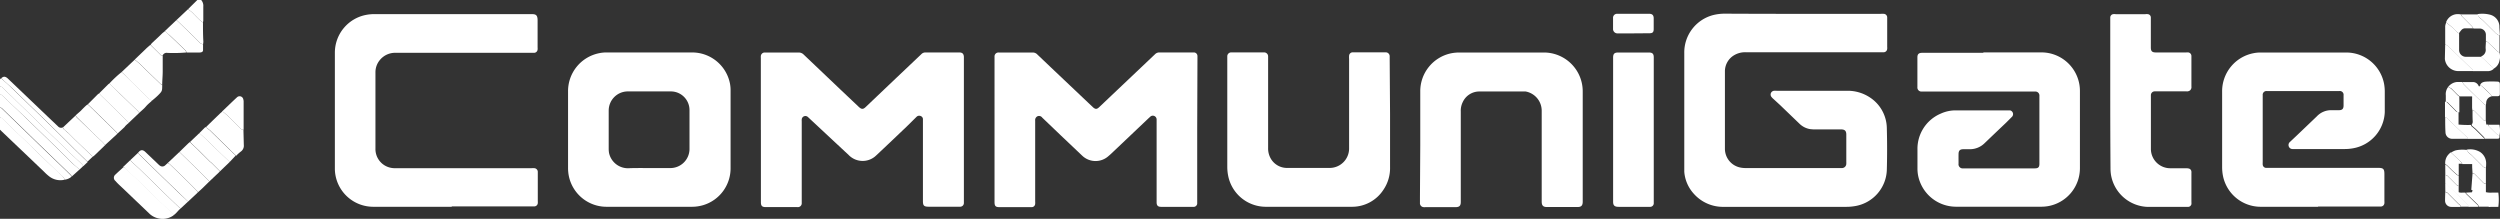 <svg id="Слой_1" data-name="Слой 1" xmlns="http://www.w3.org/2000/svg" viewBox="0 0 402.25 35.21"><rect x="0" y="0" width="402.25" height="35.21" fill="#333333" stroke="none"/><defs><style>.cls-1{fill:#fff;}</style></defs><path class="cls-1" d="M771.88,549.37l-1.22,1.1a2.16,2.16,0,0,0-.27-.33c-.81-.8-1.64-1.59-2.46-2.38l-2.53-2.44-3.09-3-2.84-2.75a.43.43,0,0,0-.38-.16v-2.2a1.38,1.38,0,0,1,.29.17c.57.52,1.13,1.05,1.69,1.59l2.62,2.52,2.49,2.41,3.59,3.49c.33.32.65.67,1,1S771.51,549,771.88,549.37Z" transform="translate(-759.09 -522.09)"/><path class="cls-1" d="M769.51,551a2.92,2.92,0,0,1-2.49-.52,7.36,7.36,0,0,1-.78-.7l-2.64-2.52-3.79-3.61-.72-.69V541a.43.43,0,0,1,.38.15l1.9,1.82c.84.81,1.69,1.61,2.52,2.43,1.33,1.28,2.64,2.57,4,3.85l.62.62c.12.11.26.19.37.3A2.07,2.07,0,0,1,769.51,551Z" transform="translate(-759.09 -522.09)"/><path class="cls-1" d="M759.09,534.85l.17-.18c.57.52,1.15,1,1.7,1.57.93.88,1.84,1.76,2.75,2.65l2.46,2.37,3.06,3,1.52,1.52a2.28,2.28,0,0,1,.22.22l2.22,2.16-.69.66a3.1,3.1,0,0,0-.27-.34l-1.72-1.62-2.59-2.5-2.52-2.43-3.78-3.68-.53-.53-1.65-1.56a.42.42,0,0,0-.35-.13Z" transform="translate(-759.09 -522.09)"/><path class="cls-1" d="M769.51,551a2.07,2.07,0,0,0-.67-.8c-.11-.11-.25-.19-.37-.3l-.62-.62c-1.32-1.28-2.63-2.57-4-3.85-.83-.82-1.68-1.62-2.52-2.43l-1.9-1.82a.43.43,0,0,0-.38-.15v-1.59a.43.43,0,0,1,.38.16l2.84,2.75,3.09,3,2.53,2.44c.82.79,1.65,1.58,2.46,2.38a2.16,2.16,0,0,1,.27.33A2.08,2.08,0,0,1,769.51,551Z" transform="translate(-759.09 -522.09)"/><path class="cls-1" d="M759.09,536a.42.42,0,0,1,.35.13l1.65,1.56.53.53,3.78,3.68,2.52,2.43,2.59,2.5,1.72,1.62a3.1,3.1,0,0,1,.27.34l-.62.59c-.37-.33-.75-.65-1.11-1s-.67-.67-1-1l-3.59-3.49-2.49-2.41L761.07,539c-.56-.54-1.12-1.07-1.69-1.59a1.38,1.38,0,0,0-.29-.17Z" transform="translate(-759.09 -522.09)"/><path class="cls-1" d="M789.33,523.58l1.51-1.49h.62a1.4,1.4,0,0,1,.34,1.06c0,.74,0,1.49,0,2.23a1.8,1.8,0,0,1-.06.32,5.92,5.92,0,0,1-.48-.35c-.32-.3-.63-.62-.94-.93A4.36,4.36,0,0,0,789.33,523.58Z" transform="translate(-759.09 -522.09)"/><path class="cls-1" d="M1049.1,524.32h12.57a2.69,2.69,0,0,1,.57,0,.58.58,0,0,1,.5.58c0,.11,0,.21,0,.31v4.4a2,2,0,0,1,0,.35.58.58,0,0,1-.59.54h-22.09a3.45,3.45,0,0,0-1.94.47,3,3,0,0,0-1.49,2.63c0,1.6,0,3.2,0,4.8,0,2.53,0,5.07,0,7.61a3.08,3.08,0,0,0,2.32,3,4.13,4.13,0,0,0,1,.12h15.47a.7.7,0,0,0,.74-.72,2.25,2.25,0,0,0,0-.26v-4.4c0-.61-.24-.84-.87-.84h-3.92a6.27,6.27,0,0,1-1.06-.05,3.17,3.17,0,0,1-1.69-.87l-3.12-3-1.09-1a1.92,1.92,0,0,1-.28-.29.61.61,0,0,1,.37-1,1.83,1.83,0,0,1,.47,0h11.21a6.44,6.44,0,0,1,3.67,1,6,6,0,0,1,2.83,5q.09,3.38,0,6.77a6.11,6.11,0,0,1-5,5.76,8.15,8.15,0,0,1-1.48.14h-19.67a6.27,6.27,0,0,1-4.92-2.12,5.92,5.92,0,0,1-1.52-3.52c0-.36,0-.73,0-1.1,0-6,0-12,0-18a6.21,6.21,0,0,1,4.75-6.14,7.8,7.8,0,0,1,1.74-.2C1040.73,524.31,1044.92,524.32,1049.1,524.32Z" transform="translate(-759.09 -522.09)"/><path class="cls-1" d="M831.77,555.36c-4.22,0-8.44,0-12.66,0a6.18,6.18,0,0,1-6.05-5.11,6,6,0,0,1-.09-1c0-6.24,0-12.47,0-18.7a6.19,6.19,0,0,1,5-6.06,7.27,7.27,0,0,1,1.31-.13h25.31c.66,0,1,.09,1,1,0,1.45,0,2.9,0,4.35a2,2,0,0,1,0,.35.58.58,0,0,1-.56.53H822.83a3.17,3.17,0,0,0-2.63,1.17,3.06,3.06,0,0,0-.7,2V546a3.07,3.07,0,0,0,2.35,3.06,3.18,3.18,0,0,0,.87.09h21.92a2.07,2.07,0,0,1,.43,0,.6.6,0,0,1,.55.64c0,.21,0,.44,0,.65v4a2,2,0,0,1,0,.35.57.57,0,0,1-.57.51H831.77Z" transform="translate(-759.09 -522.09)"/><path class="cls-1" d="M881.51,543V531.43a2,2,0,0,1,0-.35.63.63,0,0,1,.56-.54h5.51a1.1,1.1,0,0,1,.82.33l5.93,5.64,2.94,2.78c.44.41.7.42,1.13,0l4.94-4.7,4-3.79a.9.9,0,0,1,.67-.27h5.42c.5,0,.72.21.75.71v23.49a.6.6,0,0,1-.65.62h-5c-.77,0-.94-.17-.94-.91V541.64c0-.1,0-.2,0-.3a.55.55,0,0,0-.34-.57.6.6,0,0,0-.69.12L905,542.43c-1.64,1.56-3.27,3.12-4.92,4.66a3.13,3.13,0,0,1-4.44-.06L889.17,541a1.07,1.07,0,0,0-.16-.14.59.59,0,0,0-.92.44,2,2,0,0,0,0,.35v12.76c0,.12,0,.24,0,.35a.62.62,0,0,1-.72.65h-5.07c-.59,0-.78-.19-.78-.79V543Z" transform="translate(-759.09 -522.09)"/><path class="cls-1" d="M951.72,543v11.48c0,.13,0,.26,0,.39a.58.58,0,0,1-.49.5h-5.33c-.49,0-.7-.21-.71-.69V541.3a.61.61,0,0,0-.38-.55.59.59,0,0,0-.61.09l-.3.27-5.43,5.15c-.33.31-.65.63-1,.92a3.11,3.11,0,0,1-4.21,0l-3.48-3.3-3-2.87a.63.63,0,0,0-.74-.22.68.68,0,0,0-.39.71v13a2.67,2.67,0,0,1,0,.4.56.56,0,0,1-.55.52h-5.16c-.66,0-.83-.17-.83-.83V531.22a.63.63,0,0,1,.69-.68h5.51a1,1,0,0,1,.7.33l2.26,2.15,4.73,4.48,1.91,1.81c.42.39.66.39,1.06,0l3.64-3.45,5.33-5.05a.94.94,0,0,1,.71-.28h5.6a.58.58,0,0,1,.51.57c0,.22,0,.44,0,.66Z" transform="translate(-759.09 -522.09)"/><path class="cls-1" d="M1078.22,530.52h9.35a6.2,6.2,0,0,1,5.89,4.33,6.11,6.11,0,0,1,.29,1.85c0,4.17,0,8.33,0,12.49a6.2,6.2,0,0,1-5.2,6.08,6.74,6.74,0,0,1-1,.08h-13.76a6.23,6.23,0,0,1-6.09-5.09,6.08,6.08,0,0,1-.09-1.13c0-1,0-2,0-3a6.14,6.14,0,0,1,3.75-5.76,5.76,5.76,0,0,1,2.52-.52h8.24l.39,0a.62.62,0,0,1,.34,1l-1,1q-1.71,1.62-3.41,3.25a3.38,3.38,0,0,1-2.46,1l-.83,0H1075c-.56,0-.77.22-.78.77s0,1,0,1.54a.67.67,0,0,0,.76.77h11.51c.55,0,.74-.19.74-.73,0-3.63,0-7.27,0-10.91a.65.65,0,0,0-.72-.72H1068.3a.65.65,0,0,1-.7-.72c0-1.6,0-3.2,0-4.8,0-.49.23-.71.74-.71h9.87Z" transform="translate(-759.09 -522.09)"/><path class="cls-1" d="M1132.06,555.36c-3.1,0-6.2,0-9.3,0a6.19,6.19,0,0,1-6-5,7.62,7.62,0,0,1-.13-1.35q0-6.09,0-12.18a6.23,6.23,0,0,1,5-6.17,5.64,5.64,0,0,1,1.23-.12h13.75a6.19,6.19,0,0,1,6.08,5.05,7.21,7.21,0,0,1,.11,1.13c0,1.13,0,2.26,0,3.39a6.15,6.15,0,0,1-5,5.82,7.3,7.3,0,0,1-1.4.14H1128a.64.64,0,0,1-.65-.43.65.65,0,0,1,.2-.72l1-.94,3.31-3.16a3.15,3.15,0,0,1,2.4-1h1.15c.54,0,.75-.21.76-.74v-1.67a.6.6,0,0,0-.68-.67h-11.68a.6.6,0,0,0-.65.66c0,.22,0,.44,0,.66v10.12a2.67,2.67,0,0,0,0,.4.57.57,0,0,0,.5.52h18.08c.83,0,1,.18,1,1v4.31a2.51,2.51,0,0,1,0,.39.58.58,0,0,1-.57.52h-10.09Z" transform="translate(-759.09 -522.09)"/><path class="cls-1" d="M863.55,555.36c-2.3,0-4.61,0-6.92,0a6.19,6.19,0,0,1-6-4.88,6.43,6.43,0,0,1-.14-1.39q0-6.14,0-12.27a6.22,6.22,0,0,1,5-6.17,5.61,5.61,0,0,1,1.22-.12c4.59,0,9.17,0,13.76,0a6.2,6.2,0,0,1,6.08,5.05,5.73,5.73,0,0,1,.09,1.09c0,4.19,0,8.39,0,12.58a6.18,6.18,0,0,1-4.38,5.84,6.27,6.27,0,0,1-1.82.27Zm0-6.23c1.16,0,2.32,0,3.48,0a3.08,3.08,0,0,0,3-3q0-3.17,0-6.33a3,3,0,0,0-3-3c-2.34,0-4.67,0-7,0a3.08,3.08,0,0,0-3,3.07c0,2.07,0,4.13,0,6.2a4.18,4.18,0,0,0,.05.61,3.11,3.11,0,0,0,3.09,2.48C861.32,549.11,862.43,549.13,863.55,549.13Z" transform="translate(-759.09 -522.09)"/><path class="cls-1" d="M987.61,545.55V536.8a6.23,6.23,0,0,1,5-6.14,6.78,6.78,0,0,1,1.35-.12h13.4a6.25,6.25,0,0,1,6.39,6.31v17.68c0,.63-.23.87-.84.87H1008c-.63,0-.85-.24-.85-.9,0-4.85,0-9.71,0-14.56a3.15,3.15,0,0,0-2.59-3.13l-.36,0c-2.36,0-4.73,0-7.09,0a2.93,2.93,0,0,0-2.65,1.68,3.13,3.13,0,0,0-.33,1.57v14.52c0,.61-.22.84-.85.84h-4.85a1.1,1.1,0,0,1-.26,0,.63.63,0,0,1-.61-.68c0-.27,0-.55,0-.83Z" transform="translate(-759.09 -522.09)"/><path class="cls-1" d="M982.75,540.45c0,2.85,0,5.69,0,8.54a6.19,6.19,0,0,1-1.07,3.64,6,6,0,0,1-5.09,2.73c-4.63,0-9.26,0-13.89,0a6.18,6.18,0,0,1-6-5,7.28,7.28,0,0,1-.14-1.39c0-5.82,0-11.64,0-17.46,0-.14,0-.27,0-.4a.63.63,0,0,1,.65-.59h5.25a.64.64,0,0,1,.67.66v.31q0,7.2,0,14.42a3.23,3.23,0,0,0,.34,1.53,3,3,0,0,0,2.74,1.67c2.29,0,4.58,0,6.87,0a3.13,3.13,0,0,0,3.08-3.07c0-4.82,0-9.65,0-14.47a3,3,0,0,1,0-.52.58.58,0,0,1,.63-.54h5.25a.63.63,0,0,1,.65.63c0,.12,0,.24,0,.35Z" transform="translate(-759.09 -522.09)"/><path class="cls-1" d="M1098.63,537.34V525.25c0-.12,0-.24,0-.35a.55.55,0,0,1,.44-.53,1.61,1.61,0,0,1,.44,0h4.76a1.58,1.58,0,0,1,.43,0,.54.54,0,0,1,.46.52c0,.13,0,.26,0,.4v4.44c0,.61.21.8.83.8h4.85a1.67,1.67,0,0,1,.39,0,.59.59,0,0,1,.46.58c0,.19,0,.38,0,.57V536a.71.71,0,0,1-.22.63.78.78,0,0,1-.57.16h-5.12a.61.61,0,0,0-.61.62,2.26,2.26,0,0,0,0,.26c0,2.79,0,5.57,0,8.36a3.11,3.11,0,0,0,3.12,3.13c.83,0,1.67,0,2.51,0a1.91,1.91,0,0,1,.48.05.54.54,0,0,1,.41.51,2.35,2.35,0,0,1,0,.26v4.62a2,2,0,0,1,0,.35.57.57,0,0,1-.55.43h-.3c-2,0-4.06,0-6.09,0a6.19,6.19,0,0,1-6-5.15,6.74,6.74,0,0,1-.08-1Q1098.63,543.28,1098.63,537.34Z" transform="translate(-759.09 -522.09)"/><path class="cls-1" d="M1025.18,543v11.39c0,.12,0,.24,0,.35a.58.58,0,0,1-.63.63h-1.32c-1.24,0-2.47,0-3.71,0-.69,0-.89-.26-.88-.87q0-9.79,0-19.58v-3.56c0-.61.21-.82.81-.82h4.94c.58,0,.79.21.79.79Z" transform="translate(-759.09 -522.09)"/><path class="cls-1" d="M787,556.75a3,3,0,0,1-2.71.4,3,3,0,0,1-1.25-.77l-4.36-4.16c-.35-.33-.71-.65-1-1a.66.66,0,0,1,0-1.06c.41-.4.84-.77,1.26-1.16.2,0,.32.1.44.22l2.59,2.49,2.68,2.59,2.36,2.28S786.94,556.69,787,556.75Z" transform="translate(-759.09 -522.09)"/><path class="cls-1" d="M798.26,543l.06,2.41a1.15,1.15,0,0,1-.5,1.08,8.07,8.07,0,0,0-.81.74c0-.2-.14-.28-.25-.39L792.82,543l0,0c-.23-.11-.36-.38-.64-.41l1.12-1.09,1.16-1.12c.12-.12.26-.23.39-.34s.12,0,.16.05c.38.33.76.67,1.12,1l1.61,1.61A.83.83,0,0,0,798.26,543Z" transform="translate(-759.09 -522.09)"/><path class="cls-1" d="M1021.87,527.46c-.82,0-1.64,0-2.46,0a.71.71,0,0,1-.78-.78c0-.55,0-1.11,0-1.67a.64.64,0,0,1,.67-.7c.1,0,.2,0,.31,0h4.84c.5,0,.72.24.72.74s0,1.14,0,1.71-.23.68-.71.68Z" transform="translate(-759.09 -522.09)"/><path class="cls-1" d="M781.3,546.68c.38-.51.74-.56,1.19-.13l2.1,2a1.44,1.44,0,0,0,.27.22.65.65,0,0,0,.8-.07l.42-.38a2.07,2.07,0,0,1,.32.19l2.46,2.37c.64.62,1.27,1.26,1.89,1.89a1.05,1.05,0,0,1,.17.29l-1.54,1.44a.75.75,0,0,1-.15-.09L787.76,553l-2.52-2.43-3.64-3.55A3.72,3.72,0,0,1,781.3,546.68Z" transform="translate(-759.09 -522.09)"/><path class="cls-1" d="M778.65,533.69l2.12-2c.3.25.61.5.89.76s.58.58.88.86l2.39,2.3a1.08,1.08,0,0,0,.26.14c0,1,0,1-.68,1.69-.31.3-.64.58-1,.87a4.26,4.26,0,0,1-.49-.34l-2.74-2.65L779,534Z" transform="translate(-759.09 -522.09)"/><path class="cls-1" d="M769.23,542.58l2-1.88c.09.11.17.24.27.34l2.47,2.37,1.59,1.5c.16.16.31.35.46.52l-1.7,1.64a2.11,2.11,0,0,1-.23.19,1.08,1.08,0,0,1-.3-.16l-2.67-2.57c-.35-.34-.68-.69-1-1-.12-.12-.28-.21-.4-.33S769.26,542.88,769.23,542.58Z" transform="translate(-759.09 -522.09)"/><path class="cls-1" d="M781.3,546.68a3.72,3.72,0,0,0,.3.37l3.64,3.55,2.52,2.43,1.47,1.37a.75.75,0,0,0,.15.09l-1.22,1.14a1.42,1.42,0,0,1-.28-.2c-.85-.82-1.71-1.63-2.55-2.46l-3.83-3.73-1.22-1.13a1.48,1.48,0,0,1-.21-.27Z" transform="translate(-759.09 -522.09)"/><path class="cls-1" d="M776,545.43c-.15-.17-.3-.36-.46-.52l-1.59-1.5L771.51,541c-.1-.1-.18-.23-.27-.34L772,540c.3-.3.59-.6.9-.89a1.73,1.73,0,0,1,.31-.22l.4.37,3.36,3.27.84.83c.07.08.12.16.18.24Z" transform="translate(-759.09 -522.09)"/><path class="cls-1" d="M778.65,533.69l.33.28,1.34,1.33,2.74,2.65a4.26,4.26,0,0,0,.49.34c-.23.21-.47.41-.7.63s-.37.42-.58.62-.51.46-.77.7a2.88,2.88,0,0,0-.28-.33l-2.79-2.7L777,535.82l-.33-.28A18.85,18.85,0,0,1,778.65,533.69Z" transform="translate(-759.09 -522.09)"/><path class="cls-1" d="M780.07,547.84a1.48,1.48,0,0,0,.21.27l1.22,1.13,3.83,3.73c.84.83,1.7,1.64,2.55,2.46a1.42,1.42,0,0,0,.28.2c-.44.34-.72.84-1.2,1.12,0-.06,0-.13-.05-.16l-2.36-2.28-2.68-2.59-2.59-2.49c-.12-.12-.24-.27-.44-.22Z" transform="translate(-759.09 -522.09)"/><path class="cls-1" d="M790.92,553.05a1.05,1.05,0,0,0-.17-.29c-.62-.63-1.25-1.27-1.89-1.89l-2.46-2.37a2.07,2.07,0,0,0-.32-.19l1.86-1.75a.67.67,0,0,1,.11.07l3.57,3.47c.39.39.77.79,1.15,1.19l-1.08,1.06C791.44,552.59,791.18,552.82,790.92,553.05Z" transform="translate(-759.09 -522.09)"/><path class="cls-1" d="M778,543.58c-.06-.08-.11-.16-.18-.24l-.84-.83-3.36-3.27-.4-.37,1.6-1.6a1.32,1.32,0,0,1,.25-.16c.1.12.2.25.31.36l4.16,4.07.19.19.15.08c-.19.16-.38.31-.55.48s-.12.16-.19.23Z" transform="translate(-759.09 -522.09)"/><path class="cls-1" d="M1152.52,529.22c0-1,0-2,0-2.92a2.64,2.64,0,0,1,.17-.61c.32.28.65.54,1,.83s.52.52.78.77a2.75,2.75,0,0,0,.29.17c0,.89,0,1.78,0,2.68a1.09,1.09,0,0,0,1.08,1.09c.84,0,1.67,0,2.51,0l.86.81a6,6,0,0,0,.64.6,1.22,1.22,0,0,1,.47.54,1.44,1.44,0,0,1-1,.36H1157c0-.19-.15-.27-.26-.38l-3.41-3.32a3.5,3.5,0,0,0-.28-.27A4.45,4.45,0,0,0,1152.52,529.22Z" transform="translate(-759.09 -522.09)"/><path class="cls-1" d="M779.85,541.81l-.15-.08-.19-.19-4.16-4.07c-.11-.11-.21-.24-.31-.36l1.48-1.47a.49.49,0,0,1,.19-.1l.33.28,1.39,1.39,2.79,2.7a2.88,2.88,0,0,1,.28.33Z" transform="translate(-759.09 -522.09)"/><path class="cls-1" d="M792.77,551.29c-.38-.4-.76-.8-1.15-1.19l-3.57-3.47a.67.67,0,0,0-.11-.07l1.43-1.39a3.5,3.5,0,0,1,.3-.24,2.48,2.48,0,0,0,.25.3c.35.33.71.64,1.06,1l1.83,1.82c.1.1.23.18.33.28l1.3,1.3s0,0,0,.08Z" transform="translate(-759.09 -522.09)"/><path class="cls-1" d="M769.23,542.58c0,.3.3.41.47.6s.28.21.4.33c.35.33.68.68,1,1l2.67,2.57a1.08,1.08,0,0,0,.3.16l-.64.61-.27.25L771,546a2.28,2.28,0,0,0-.22-.22l-1.52-1.52-3.06-3-2.46-2.37c-.91-.89-1.82-1.77-2.75-2.65-.55-.53-1.13-1-1.7-1.57.37-.31.61-.31,1,0l1.94,1.85,4.45,4.25,1.75,1.66A.67.67,0,0,0,769.23,542.58Z" transform="translate(-759.09 -522.09)"/><path class="cls-1" d="M785.61,527.09l1.86-1.76a.71.71,0,0,1,.14.1l2.63,2.53.9.9a1.09,1.09,0,0,0,.62.36c0,.31,0,.63,0,.94s-.3.38-.62.38h-2a2.07,2.07,0,0,0-.22-.35c-.84-.82-1.69-1.63-2.53-2.43C786.09,527.52,785.85,527.31,785.61,527.09Z" transform="translate(-759.09 -522.09)"/><path class="cls-1" d="M785.19,535.73a1.08,1.08,0,0,1-.26-.14l-2.39-2.3c-.3-.28-.58-.58-.88-.86s-.59-.51-.89-.76l1.8-1.73c.24-.23.5-.45.76-.67,0,0,0,.06,0,.08L785,531c.06.07.18.07.27.11,0,.81,0,1.62,0,2.43S785.19,535,785.19,535.73Z" transform="translate(-759.09 -522.09)"/><path class="cls-1" d="M794.45,549.69s0-.07,0-.08l-1.3-1.3c-.1-.1-.23-.18-.33-.28L791,546.21c-.35-.34-.71-.65-1.06-1a2.48,2.48,0,0,1-.25-.3l1.44-1.37a.82.82,0,0,1,.23.11c.61.57,1.23,1.15,1.84,1.74l2.74,2.64a.67.67,0,0,0,.14.09Z" transform="translate(-759.09 -522.09)"/><path class="cls-1" d="M791.76,529.22a1.09,1.09,0,0,1-.62-.36l-.9-.9-2.63-2.53a.71.71,0,0,0-.14-.1l1.86-1.75a4.36,4.36,0,0,1,1,.84c.31.31.62.63.94.93a5.92,5.92,0,0,0,.48.35c0,1,0,2.06.06,3.09A3.22,3.22,0,0,1,791.76,529.22Z" transform="translate(-759.09 -522.09)"/><path class="cls-1" d="M1161.26,527.81v2.73a1.58,1.58,0,0,1-.26-.13l-1.55-1.46c-.11-.1-.21-.21-.38-.17,0-.37,0-.73,0-1.1a1,1,0,0,0-1-1h-1a2.88,2.88,0,0,0-.23-.34l-1.57-1.58a2.12,2.12,0,0,1-.23-.35l2.73,0a1.14,1.14,0,0,0,.39.61,4.12,4.12,0,0,1,.4.33c.65.63,1.28,1.28,1.93,1.91A2.13,2.13,0,0,0,1161.26,527.81Z" transform="translate(-759.09 -522.09)"/><path class="cls-1" d="M785.24,531.07c-.09,0-.21,0-.27-.11l-1.61-1.61s0-.05,0-.08a1,1,0,0,1,.14-.21c.54-.52,1.09-1,1.64-1.56.16-.15.34-.27.5-.41.24.22.48.43.71.66.84.8,1.69,1.61,2.53,2.43a2.07,2.07,0,0,1,.22.35,22.74,22.74,0,0,1-3.09.07A.69.69,0,0,0,785.24,531.07Z" transform="translate(-759.09 -522.09)"/><path class="cls-1" d="M1158.87,544.43h-2.73c0-.19-.15-.27-.26-.38l-3-2.88a.43.43,0,0,0-.39-.16v-2.56c.19,0,.3.08.42.2.43.43.87.86,1.29,1.3a.54.54,0,0,0,.47.18c0,.64,0,1.28,0,2a15.3,15.3,0,0,0,2,.06c0,.08.07.19.13.25s.41.33.59.51l1.27,1.27A1,1,0,0,1,1158.87,544.43Z" transform="translate(-759.09 -522.09)"/><path class="cls-1" d="M1159.07,549.11c0,.47,0,.95,0,1.42s0,.75,0,1.12a.69.69,0,0,1-.52-.27l-1.21-1.22a.46.46,0,0,0-.42-.18l-.06-1c0-.15,0-.31,0-.49l-1.57,0a1.27,1.27,0,0,0-.2-.31c-.52-.51-1.06-1-1.59-1.5,0,0,0,0-.08,0a2.85,2.85,0,0,1,.8-.4,5.32,5.32,0,0,1,1.78-.06,3.07,3.07,0,0,0,.28.42c.16.17.36.29.52.45l1.76,1.76A.88.88,0,0,0,1159.07,549.11Z" transform="translate(-759.09 -522.09)"/><path class="cls-1" d="M1153,536.08a2,2,0,0,1,1.48-.8c.26,0,.53,0,.79,0,.08.11.13.25.22.35.43.44.86.87,1.3,1.3.67.65,1.35,1.29,2,1.93a1.26,1.26,0,0,0,.26.13v2.54a.43.43,0,0,1-.42-.18l-1.3-1.3a.45.45,0,0,0-.42-.19,3,3,0,0,1-.06-.42c0-.5,0-1,0-1.49a2.45,2.45,0,0,0,0-.35h-2c-.11-.09-.23-.17-.33-.27-.33-.32-.65-.66-1-1A2.43,2.43,0,0,0,1153,536.08Z" transform="translate(-759.09 -522.09)"/><path class="cls-1" d="M798.26,543a.83.83,0,0,1-.55-.31l-1.61-1.61c-.36-.35-.74-.69-1.12-1,0,0-.11,0-.16-.05.8-.76,1.6-1.54,2.41-2.29a.6.6,0,0,1,1,.31,1.28,1.28,0,0,1,.06.34v4.4A1.12,1.12,0,0,1,798.26,543Z" transform="translate(-759.09 -522.09)"/><path class="cls-1" d="M1156.92,550a.46.46,0,0,1,.42.18l1.21,1.22a.69.69,0,0,0,.52.27c0,.31,0,.61,0,.92l0,.42a3.4,3.4,0,0,0,1,.07c.33,0,.67,0,1,0a8.81,8.81,0,0,1,0,2.29h-1.52c0-.29-.24-.37-.4-.53l-1.88-1.89a.88.88,0,0,0-.55-.31Z" transform="translate(-759.09 -522.09)"/><path class="cls-1" d="M796.06,548.14a.67.67,0,0,1-.14-.09l-2.74-2.64c-.61-.59-1.23-1.17-1.84-1.74a.82.82,0,0,0-.23-.11l1-1c.28,0,.41.3.64.41l0,0,3.94,3.84c.11.11.27.19.25.39Z" transform="translate(-759.09 -522.09)"/><path class="cls-1" d="M1152.52,529.22a4.45,4.45,0,0,1,.55.33,3.5,3.5,0,0,1,.28.27l3.41,3.32c.11.11.28.19.26.38h-2.55a2.17,2.17,0,0,1-2-1.95Z" transform="translate(-759.09 -522.09)"/><path class="cls-1" d="M1156.92,539.86a.45.45,0,0,1,.42.19l1.3,1.3a.43.43,0,0,0,.42.18l.07.6.27,0c0,.07,0,.15.08.2.45.45.9.91,1.37,1.35a1.31,1.31,0,0,0,.41.2,1.09,1.09,0,0,1,0,.18c0,.29-.07.35-.36.35-.68,0-1.36,0-2,0a1,1,0,0,0-.13-.25l-1.27-1.27c-.18-.18-.4-.33-.59-.51s-.08-.17-.13-.25a.7.7,0,0,0,.17-.52C1156.91,541,1156.92,540.45,1156.92,539.86Z" transform="translate(-759.09 -522.09)"/><path class="cls-1" d="M1159.06,539a1.26,1.26,0,0,1-.26-.13c-.68-.64-1.36-1.28-2-1.93-.44-.43-.87-.86-1.3-1.3-.09-.1-.14-.24-.22-.35s0,0,0,0l1.79,0a1,1,0,0,1,.83.62.81.81,0,0,1,.08.12l.17-.2c.07,0,.15,0,.2.07.53.48,1.05,1,1.56,1.46a.82.82,0,0,1,.11.23,1.12,1.12,0,0,0-.7.44,1,1,0,0,0-.2.61A2.58,2.58,0,0,1,1159.06,539Z" transform="translate(-759.09 -522.09)"/><path class="cls-1" d="M1159.07,528.78c.17,0,.27.07.38.17l1.55,1.46a1.58,1.58,0,0,0,.26.13,2.38,2.38,0,0,1,0,1.27,1.83,1.83,0,0,1-1,1.36,1.22,1.22,0,0,0-.47-.54,6,6,0,0,1-.64-.6l-.86-.81.14-.11a1.09,1.09,0,0,0,.61-1.11C1159,529.6,1159.07,529.18,1159.07,528.78Z" transform="translate(-759.09 -522.09)"/><path class="cls-1" d="M1155,524.38a2.12,2.12,0,0,0,.23.35l1.57,1.58a2.88,2.88,0,0,1,.23.34c-.42,0-.84,0-1.26,0a.78.78,0,0,0-.62.25,5.7,5.7,0,0,0-.42.55,2.75,2.75,0,0,1-.29-.17c-.26-.25-.51-.53-.78-.77s-.64-.55-1-.83a2,2,0,0,1,1.86-1.32Z" transform="translate(-759.09 -522.09)"/><path class="cls-1" d="M1152.52,541a.43.43,0,0,1,.39.16l3,2.88c.11.11.27.19.26.38l-2.6,0a1.06,1.06,0,0,1-1-1C1152.52,542.62,1152.52,541.81,1152.52,541Z" transform="translate(-759.09 -522.09)"/><path class="cls-1" d="M1152.53,551.65v-1.4a.72.72,0,0,1,.5.29l1.3,1.29c.1.1.2.21.36.18,0,.31,0,.63,0,1,.38.17.77,0,1.13.1,0,0,0,.1,0,.12l1.71,1.65c.15.14.34.25.29.49h-1.5c0-.19-.15-.27-.26-.38l-2.83-2.74a4.47,4.47,0,0,1-.43-.44A.39.39,0,0,0,1152.53,551.65Z" transform="translate(-759.09 -522.09)"/><path class="cls-1" d="M1161.26,527.81a2.13,2.13,0,0,1-.82-.6c-.65-.63-1.28-1.28-1.93-1.91a4.12,4.12,0,0,0-.4-.33,1.14,1.14,0,0,1-.39-.61l0,0a5.07,5.07,0,0,1,2,.09,2,2,0,0,1,1.52,1.81c0,.48.06,1,.08,1.43A.34.34,0,0,1,1161.26,527.81Z" transform="translate(-759.09 -522.09)"/><path class="cls-1" d="M1153,536.08a2.43,2.43,0,0,1,.47.28c.34.31.66.65,1,1,.1.1.22.18.33.27a3.56,3.56,0,0,0,0,.47c0,.69,0,1.37,0,2.06a.54.54,0,0,1-.47-.18c-.42-.44-.86-.87-1.29-1.3-.12-.12-.23-.23-.42-.2,0-.35,0-.7,0-1.05A1.88,1.88,0,0,1,1153,536.08Z" transform="translate(-759.09 -522.09)"/><path class="cls-1" d="M1160,537.57a.82.82,0,0,0-.11-.23c-.51-.49-1-1-1.56-1.46,0,0-.13,0-.2-.07.16-.47.58-.56,1-.59a17.22,17.22,0,0,1,1.76,0c.32,0,.43.12.43.46,0,.5,0,1,0,1.49,0,.31-.1.4-.43.4Z" transform="translate(-759.09 -522.09)"/><path class="cls-1" d="M1153.38,546.63s.06,0,.08,0c.53.5,1.07,1,1.59,1.5a1.27,1.27,0,0,1,.2.31l-.55,0v1.82c-.09,0-.19,0-.25-.06-.27-.23-.54-.46-.8-.71s-.55-.55-.84-.82a1.61,1.61,0,0,0-.28-.17A2,2,0,0,1,1153,547,3.09,3.09,0,0,1,1153.38,546.63Z" transform="translate(-759.09 -522.09)"/><path class="cls-1" d="M1157.9,555.34c0-.24-.14-.35-.29-.49l-1.71-1.65s0-.08,0-.12l.93-.05.12-.41a.88.88,0,0,1,.55.31l1.88,1.89c.16.16.42.24.4.53Z" transform="translate(-759.09 -522.09)"/><path class="cls-1" d="M1152.53,551.65a.39.39,0,0,1,.35.13,4.47,4.47,0,0,0,.43.44l2.83,2.74c.11.11.28.19.26.38H1155c0-.27-.22-.35-.37-.5l-1.58-1.58a.78.78,0,0,0-.51-.3Z" transform="translate(-759.09 -522.09)"/><path class="cls-1" d="M1159.07,549.11a.88.88,0,0,1-.55-.31l-1.76-1.76c-.16-.16-.36-.28-.52-.45a3.07,3.07,0,0,1-.28-.42,3.11,3.11,0,0,1,2.15.36,2.17,2.17,0,0,1,1,1.75A5.84,5.84,0,0,1,1159.07,549.11Z" transform="translate(-759.09 -522.09)"/><path class="cls-1" d="M1152.53,548.57a1.61,1.61,0,0,1,.28.17c.29.27.55.55.84.82s.53.48.8.71c.06.05.16,0,.25.06V552c-.16,0-.26-.08-.36-.18l-1.3-1.29a.72.72,0,0,0-.5-.29Z" transform="translate(-759.09 -522.09)"/><path class="cls-1" d="M1152.53,553a.78.78,0,0,1,.51.3l1.58,1.58c.15.15.38.23.37.5-.5,0-1,0-1.49,0a1,1,0,0,1-1-1C1152.5,553.91,1152.52,553.44,1152.53,553Z" transform="translate(-759.09 -522.09)"/><path class="cls-1" d="M1161.26,543.91a1.31,1.31,0,0,1-.41-.2c-.47-.44-.92-.9-1.37-1.35,0-.05,0-.13-.08-.2h1.84A4.3,4.3,0,0,1,1161.26,543.91Z" transform="translate(-759.09 -522.09)"/></svg>